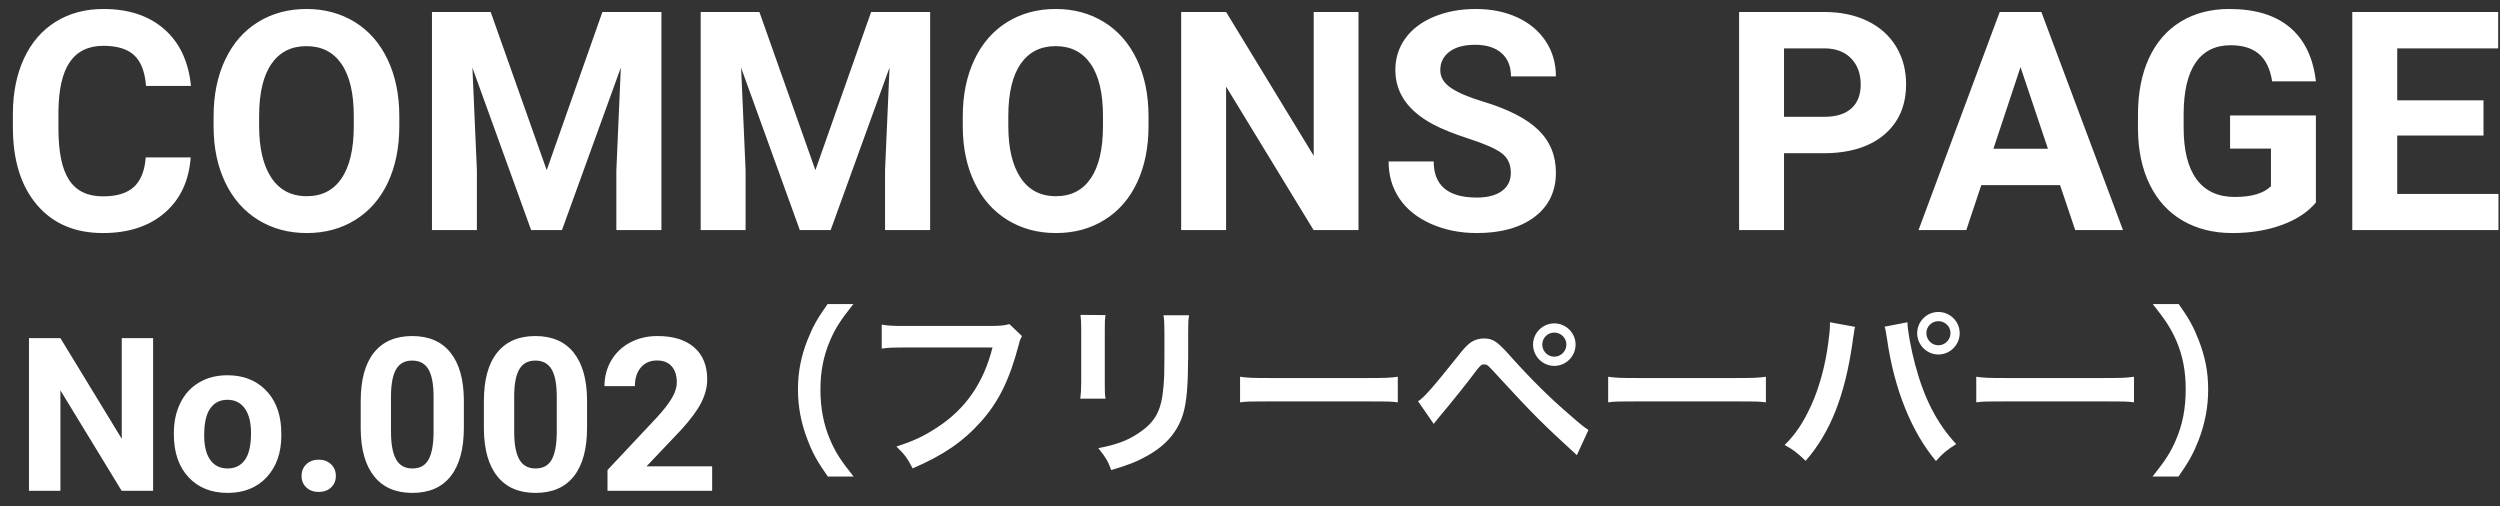 <svg width="163px" height="33px" viewBox="0 0 163 33" version="1.1" xmlns="http://www.w3.org/2000/svg" xmlns:xlink="http://www.w3.org/1999/xlink">
    <rect x="0" y="0" width="163" height="33" fill="#333333" stroke="none"/>
    <g id="index_1807ver" stroke="none" stroke-width="1" fill="none" fill-rule="evenodd">
        <g id="index_pc" transform="translate(-322, -3692)" fill="#FFFFFF">
            <g id="PROJECT" transform="translate(-1, 2435)">
                <g id="PROJECT07" transform="translate(241, 1246)">
                    <g id="title">
                        <path d="M94.432,21.264 C94.321,22.794 93.756,23.998 92.737,24.877 C91.718,25.756 90.376,26.195 88.709,26.195 C86.886,26.195 85.452,25.582 84.407,24.354 C83.362,23.127 82.84,21.443 82.84,19.301 L82.84,18.432 C82.84,17.064 83.081,15.86 83.562,14.818 C84.044,13.777 84.733,12.978 85.628,12.421 C86.523,11.864 87.563,11.586 88.748,11.586 C90.389,11.586 91.71,12.025 92.713,12.904 C93.715,13.783 94.295,15.017 94.451,16.605 L91.521,16.605 C91.45,15.687 91.194,15.022 90.755,14.608 C90.315,14.195 89.646,13.988 88.748,13.988 C87.771,13.988 87.041,14.338 86.556,15.038 C86.071,15.738 85.822,16.824 85.809,18.295 L85.809,19.369 C85.809,20.906 86.041,22.029 86.507,22.738 C86.972,23.448 87.706,23.803 88.709,23.803 C89.614,23.803 90.289,23.596 90.735,23.183 C91.181,22.769 91.437,22.13 91.502,21.264 L94.432,21.264 Z M108.035,19.213 C108.035,20.613 107.788,21.84 107.293,22.895 C106.798,23.949 106.09,24.763 105.169,25.336 C104.248,25.909 103.191,26.195 102,26.195 C100.822,26.195 99.77,25.912 98.846,25.346 C97.921,24.779 97.205,23.97 96.697,22.919 C96.189,21.868 95.932,20.658 95.926,19.291 L95.926,18.588 C95.926,17.188 96.178,15.956 96.683,14.892 C97.187,13.827 97.9,13.01 98.821,12.44 C99.743,11.871 100.796,11.586 101.98,11.586 C103.165,11.586 104.218,11.871 105.14,12.44 C106.061,13.01 106.774,13.827 107.278,14.892 C107.783,15.956 108.035,17.185 108.035,18.578 L108.035,19.213 Z M105.066,18.568 C105.066,17.077 104.799,15.945 104.266,15.17 C103.732,14.395 102.97,14.008 101.98,14.008 C100.997,14.008 100.239,14.39 99.705,15.155 C99.171,15.92 98.901,17.042 98.895,18.52 L98.895,19.213 C98.895,20.665 99.161,21.791 99.695,22.592 C100.229,23.393 100.997,23.793 102,23.793 C102.983,23.793 103.738,23.407 104.266,22.636 C104.793,21.864 105.06,20.74 105.066,19.262 L105.066,18.568 Z M113.992,11.781 L117.645,22.094 L121.277,11.781 L125.125,11.781 L125.125,26 L122.186,26 L122.186,22.113 L122.479,15.404 L118.641,26 L116.629,26 L112.801,15.414 L113.094,22.113 L113.094,26 L110.164,26 L110.164,11.781 L113.992,11.781 Z M131.512,11.781 L135.164,22.094 L138.797,11.781 L142.645,11.781 L142.645,26 L139.705,26 L139.705,22.113 L139.998,15.404 L136.16,26 L134.148,26 L130.32,15.414 L130.613,22.113 L130.613,26 L127.684,26 L127.684,11.781 L131.512,11.781 Z M156.883,19.213 C156.883,20.613 156.635,21.84 156.141,22.895 C155.646,23.949 154.938,24.763 154.017,25.336 C153.095,25.909 152.039,26.195 150.848,26.195 C149.669,26.195 148.618,25.912 147.693,25.346 C146.769,24.779 146.053,23.97 145.545,22.919 C145.037,21.868 144.78,20.658 144.773,19.291 L144.773,18.588 C144.773,17.188 145.026,15.956 145.53,14.892 C146.035,13.827 146.748,13.01 147.669,12.44 C148.59,11.871 149.643,11.586 150.828,11.586 C152.013,11.586 153.066,11.871 153.987,12.44 C154.909,13.01 155.621,13.827 156.126,14.892 C156.631,15.956 156.883,17.185 156.883,18.578 L156.883,19.213 Z M153.914,18.568 C153.914,17.077 153.647,15.945 153.113,15.17 C152.579,14.395 151.818,14.008 150.828,14.008 C149.845,14.008 149.087,14.39 148.553,15.155 C148.019,15.92 147.749,17.042 147.742,18.52 L147.742,19.213 C147.742,20.665 148.009,21.791 148.543,22.592 C149.077,23.393 149.845,23.793 150.848,23.793 C151.831,23.793 152.586,23.407 153.113,22.636 C153.641,21.864 153.908,20.74 153.914,19.262 L153.914,18.568 Z M170.574,26 L167.645,26 L161.941,16.645 L161.941,26 L159.012,26 L159.012,11.781 L161.941,11.781 L167.654,21.156 L167.654,11.781 L170.574,11.781 L170.574,26 Z M180.506,22.27 C180.506,21.716 180.311,21.291 179.92,20.995 C179.529,20.699 178.826,20.386 177.811,20.058 C176.795,19.729 175.991,19.405 175.398,19.086 C173.784,18.214 172.977,17.038 172.977,15.561 C172.977,14.792 173.193,14.107 173.626,13.505 C174.059,12.903 174.681,12.432 175.491,12.094 C176.302,11.755 177.212,11.586 178.221,11.586 C179.236,11.586 180.141,11.77 180.936,12.138 C181.73,12.506 182.347,13.025 182.786,13.695 C183.226,14.366 183.445,15.128 183.445,15.98 L180.516,15.98 C180.516,15.329 180.311,14.823 179.9,14.462 C179.49,14.101 178.914,13.92 178.172,13.92 C177.456,13.92 176.899,14.071 176.502,14.374 C176.105,14.677 175.906,15.076 175.906,15.57 C175.906,16.033 176.139,16.42 176.604,16.732 C177.07,17.045 177.755,17.338 178.66,17.611 C180.327,18.113 181.541,18.734 182.303,19.477 C183.064,20.219 183.445,21.143 183.445,22.25 C183.445,23.48 182.98,24.446 182.049,25.146 C181.118,25.845 179.865,26.195 178.289,26.195 C177.195,26.195 176.199,25.995 175.301,25.595 C174.402,25.194 173.717,24.646 173.245,23.949 C172.773,23.253 172.537,22.445 172.537,21.527 L175.477,21.527 C175.477,23.096 176.414,23.881 178.289,23.881 C178.986,23.881 179.529,23.739 179.92,23.456 C180.311,23.173 180.506,22.777 180.506,22.27 Z M198.318,20.99 L198.318,26 L195.389,26 L195.389,11.781 L200.936,11.781 C202.003,11.781 202.942,11.977 203.753,12.367 C204.563,12.758 205.187,13.313 205.623,14.032 C206.059,14.752 206.277,15.57 206.277,16.488 C206.277,17.882 205.8,18.98 204.847,19.784 C203.893,20.588 202.573,20.99 200.887,20.99 L198.318,20.99 Z M198.318,18.617 L200.936,18.617 C201.71,18.617 202.301,18.435 202.708,18.07 C203.115,17.706 203.318,17.185 203.318,16.508 C203.318,15.811 203.113,15.248 202.703,14.818 C202.293,14.389 201.727,14.167 201.004,14.154 L198.318,14.154 L198.318,18.617 Z M216.316,23.07 L211.18,23.07 L210.203,26 L207.088,26 L212.381,11.781 L215.096,11.781 L220.418,26 L217.303,26 L216.316,23.07 Z M211.971,20.697 L215.525,20.697 L213.738,15.375 L211.971,20.697 Z M232.996,24.203 C232.469,24.835 231.723,25.325 230.76,25.673 C229.796,26.021 228.729,26.195 227.557,26.195 C226.326,26.195 225.247,25.927 224.319,25.39 C223.392,24.853 222.675,24.073 222.171,23.051 C221.666,22.029 221.408,20.827 221.395,19.447 L221.395,18.48 C221.395,17.061 221.634,15.832 222.112,14.794 C222.591,13.756 223.281,12.961 224.183,12.411 C225.084,11.861 226.141,11.586 227.352,11.586 C229.038,11.586 230.356,11.988 231.307,12.792 C232.257,13.596 232.82,14.766 232.996,16.303 L230.145,16.303 C230.014,15.489 229.726,14.893 229.28,14.516 C228.834,14.138 228.221,13.949 227.439,13.949 C226.443,13.949 225.685,14.324 225.164,15.072 C224.643,15.821 224.38,16.934 224.373,18.412 L224.373,19.32 C224.373,20.811 224.656,21.937 225.223,22.699 C225.789,23.461 226.619,23.842 227.713,23.842 C228.813,23.842 229.598,23.607 230.066,23.139 L230.066,20.688 L227.4,20.688 L227.4,18.529 L232.996,18.529 L232.996,24.203 Z M243.924,19.838 L238.299,19.838 L238.299,23.646 L244.9,23.646 L244.9,26 L235.369,26 L235.369,11.781 L244.881,11.781 L244.881,14.154 L238.299,14.154 L238.299,17.543 L243.924,17.543 L243.924,19.838 Z" id="COMMONS-PAGE"></path>
                        <path d="M91.982,43 L89.932,43 L85.939,36.451 L85.939,43 L83.889,43 L83.889,33.047 L85.939,33.047 L89.938,39.609 L89.938,33.047 L91.982,33.047 L91.982,43 Z M93.336,39.233 C93.336,38.5 93.477,37.846 93.76,37.271 C94.042,36.697 94.449,36.253 94.98,35.938 C95.511,35.624 96.127,35.467 96.829,35.467 C97.827,35.467 98.642,35.772 99.273,36.383 C99.904,36.993 100.256,37.823 100.329,38.871 L100.343,39.377 C100.343,40.512 100.026,41.422 99.393,42.108 C98.759,42.794 97.909,43.137 96.843,43.137 C95.776,43.137 94.925,42.795 94.29,42.111 C93.654,41.428 93.336,40.498 93.336,39.322 L93.336,39.233 Z M95.312,39.377 C95.312,40.079 95.444,40.615 95.708,40.987 C95.972,41.358 96.351,41.544 96.843,41.544 C97.321,41.544 97.695,41.361 97.964,40.994 C98.233,40.627 98.367,40.04 98.367,39.233 C98.367,38.545 98.233,38.012 97.964,37.634 C97.695,37.256 97.317,37.066 96.829,37.066 C96.346,37.066 95.972,37.254 95.708,37.63 C95.444,38.006 95.312,38.589 95.312,39.377 Z M101.662,42.029 C101.662,41.715 101.768,41.46 101.98,41.264 C102.192,41.068 102.457,40.97 102.776,40.97 C103.1,40.97 103.368,41.068 103.58,41.264 C103.792,41.46 103.897,41.715 103.897,42.029 C103.897,42.339 103.793,42.591 103.583,42.785 C103.373,42.978 103.104,43.075 102.776,43.075 C102.453,43.075 102.186,42.978 101.977,42.785 C101.767,42.591 101.662,42.339 101.662,42.029 Z M112.244,38.885 C112.244,40.261 111.959,41.314 111.39,42.043 C110.82,42.772 109.986,43.137 108.888,43.137 C107.803,43.137 106.974,42.779 106.399,42.063 C105.825,41.348 105.531,40.323 105.518,38.987 L105.518,37.155 C105.518,35.765 105.806,34.71 106.382,33.99 C106.959,33.27 107.789,32.91 108.874,32.91 C109.959,32.91 110.788,33.267 111.362,33.98 C111.937,34.693 112.23,35.717 112.244,37.053 L112.244,38.885 Z M110.269,36.875 C110.269,36.05 110.156,35.45 109.93,35.074 C109.705,34.698 109.353,34.51 108.874,34.51 C108.409,34.51 108.066,34.689 107.845,35.046 C107.624,35.404 107.507,35.964 107.493,36.725 L107.493,39.145 C107.493,39.956 107.604,40.558 107.825,40.953 C108.046,41.347 108.4,41.544 108.888,41.544 C109.371,41.544 109.719,41.355 109.934,40.977 C110.148,40.598 110.259,40.02 110.269,39.24 L110.269,36.875 Z M120.276,38.885 C120.276,40.261 119.992,41.314 119.422,42.043 C118.852,42.772 118.018,43.137 116.92,43.137 C115.835,43.137 115.006,42.779 114.432,42.063 C113.857,41.348 113.563,40.323 113.55,38.987 L113.55,37.155 C113.55,35.765 113.838,34.71 114.415,33.99 C114.991,33.27 115.822,32.91 116.906,32.91 C117.991,32.91 118.82,33.267 119.395,33.98 C119.969,34.693 120.263,35.717 120.276,37.053 L120.276,38.885 Z M118.301,36.875 C118.301,36.05 118.188,35.45 117.962,35.074 C117.737,34.698 117.385,34.51 116.906,34.51 C116.441,34.51 116.098,34.689 115.877,35.046 C115.656,35.404 115.539,35.964 115.525,36.725 L115.525,39.145 C115.525,39.956 115.636,40.558 115.857,40.953 C116.078,41.347 116.432,41.544 116.92,41.544 C117.403,41.544 117.752,41.355 117.966,40.977 C118.18,40.598 118.292,40.02 118.301,39.24 L118.301,36.875 Z M128.432,43 L121.609,43 L121.609,41.646 L124.829,38.215 C125.271,37.732 125.598,37.31 125.81,36.95 C126.022,36.59 126.128,36.248 126.128,35.925 C126.128,35.483 126.016,35.135 125.793,34.882 C125.57,34.629 125.251,34.503 124.836,34.503 C124.389,34.503 124.037,34.657 123.78,34.964 C123.522,35.272 123.394,35.676 123.394,36.178 L121.411,36.178 C121.411,35.572 121.556,35.018 121.845,34.517 C122.135,34.015 122.544,33.622 123.072,33.337 C123.601,33.053 124.2,32.91 124.87,32.91 C125.896,32.91 126.692,33.156 127.259,33.648 C127.827,34.141 128.11,34.836 128.11,35.733 C128.11,36.226 127.983,36.727 127.728,37.237 C127.472,37.748 127.035,38.342 126.415,39.021 L124.152,41.407 L128.432,41.407 L128.432,43 Z" id="No.002"></path>
                        <path d="M137.652,42.068 L135.972,42.068 C135.3,41.108 135,40.58 134.664,39.704 C134.232,38.6 134.028,37.544 134.028,36.392 C134.028,35.264 134.22,34.268 134.64,33.188 C134.988,32.312 135.276,31.784 135.96,30.824 L137.64,30.824 C136.8,31.88 136.452,32.42 136.116,33.212 C135.696,34.196 135.492,35.216 135.492,36.392 C135.492,37.604 135.696,38.684 136.128,39.68 C136.464,40.472 136.8,41 137.652,42.068 Z M147.816,32.132 L148.632,32.912 C148.524,33.116 148.488,33.2 148.428,33.452 C147.828,35.744 147.12,37.184 145.968,38.48 C144.792,39.8 143.508,40.676 141.504,41.54 C141.168,40.892 141.012,40.664 140.448,40.112 C141.504,39.776 142.188,39.464 143.076,38.888 C144.948,37.676 146.124,35.984 146.712,33.656 L141,33.656 C140.196,33.656 139.92,33.668 139.488,33.728 L139.488,32.168 C139.956,32.24 140.208,32.252 141.024,32.252 L146.532,32.252 C147.204,32.252 147.444,32.228 147.816,32.132 Z M152.448,31.532 L154.08,31.544 C154.032,31.88 154.032,31.988 154.032,32.624 L154.032,35.936 C154.032,36.536 154.032,36.692 154.08,36.992 L152.436,36.992 C152.472,36.716 152.496,36.344 152.496,35.912 L152.496,32.612 C152.496,32 152.484,31.844 152.448,31.532 Z M157.86,31.556 L159.528,31.556 C159.48,31.856 159.468,31.988 159.468,32.672 L159.468,34.292 C159.456,36.164 159.372,37.172 159.156,37.928 C158.808,39.128 158.04,40.028 156.792,40.724 C156.156,41.084 155.556,41.324 154.452,41.648 C154.236,41.06 154.116,40.856 153.612,40.22 C154.788,39.992 155.484,39.74 156.204,39.26 C157.332,38.516 157.728,37.784 157.86,36.2 C157.908,35.684 157.92,35.156 157.92,34.196 L157.92,32.696 C157.92,32.084 157.908,31.832 157.86,31.556 Z M162.852,37.232 L162.852,35.564 C163.38,35.636 163.608,35.648 164.796,35.648 L171.192,35.648 C172.38,35.648 172.608,35.636 173.136,35.564 L173.136,37.232 C172.656,37.172 172.524,37.172 171.18,37.172 L164.808,37.172 C163.464,37.172 163.332,37.172 162.852,37.232 Z M175.476,38.636 L174.456,37.16 C174.804,36.968 175.428,36.26 177.036,34.244 C177.444,33.716 177.696,33.452 177.936,33.296 C178.188,33.14 178.464,33.068 178.752,33.068 C179.352,33.068 179.628,33.26 180.54,34.292 C181.968,35.876 183.084,36.968 184.428,38.12 C185.112,38.72 185.304,38.864 185.568,39.032 L184.812,40.676 C182.568,38.624 181.956,38.012 179.736,35.6 C178.968,34.76 178.968,34.76 178.764,34.76 C178.572,34.76 178.524,34.796 178.032,35.456 C177.54,36.116 176.532,37.364 175.884,38.132 C175.692,38.36 175.644,38.42 175.476,38.636 Z M183.336,32.084 C184.104,32.084 184.728,32.708 184.728,33.464 C184.728,34.232 184.104,34.856 183.336,34.856 C182.58,34.856 181.956,34.232 181.956,33.464 C181.956,32.708 182.58,32.084 183.336,32.084 Z M183.336,32.684 C182.904,32.684 182.556,33.032 182.556,33.464 C182.556,33.896 182.904,34.256 183.336,34.256 C183.78,34.256 184.128,33.896 184.128,33.464 C184.128,33.032 183.78,32.684 183.336,32.684 Z M186.852,37.232 L186.852,35.564 C187.38,35.636 187.608,35.648 188.796,35.648 L195.192,35.648 C196.38,35.648 196.608,35.636 197.136,35.564 L197.136,37.232 C196.656,37.172 196.524,37.172 195.18,37.172 L188.808,37.172 C187.464,37.172 187.332,37.172 186.852,37.232 Z M201.312,32.012 L202.956,32.312 C202.92,32.444 202.908,32.456 202.896,32.552 L202.872,32.756 L202.812,33.104 L202.776,33.392 C202.272,36.836 201.336,39.2 199.728,41.048 C199.164,40.508 198.936,40.328 198.36,40.016 C199.08,39.296 199.572,38.564 200.076,37.46 C200.592,36.344 201.012,34.856 201.204,33.344 C201.276,32.852 201.312,32.444 201.312,32.18 L201.312,32.012 Z M204.876,32.3 L206.364,32.012 C206.376,32.564 206.592,33.74 206.868,34.772 C207.456,36.992 208.296,38.612 209.544,39.956 C208.932,40.34 208.68,40.544 208.224,41.06 C206.628,39.152 205.512,36.392 205.044,33.164 C204.972,32.672 204.936,32.48 204.876,32.3 Z M208.38,31.34 C209.148,31.34 209.772,31.964 209.772,32.72 C209.772,33.488 209.148,34.112 208.38,34.112 C207.624,34.112 207,33.488 207,32.72 C207,31.964 207.624,31.34 208.38,31.34 Z M208.38,31.94 C207.948,31.94 207.6,32.288 207.6,32.72 C207.6,33.152 207.948,33.512 208.38,33.512 C208.824,33.512 209.172,33.152 209.172,32.72 C209.172,32.288 208.824,31.94 208.38,31.94 Z M210.852,37.232 L210.852,35.564 C211.38,35.636 211.608,35.648 212.796,35.648 L219.192,35.648 C220.38,35.648 220.608,35.636 221.136,35.564 L221.136,37.232 C220.656,37.172 220.524,37.172 219.18,37.172 L212.808,37.172 C211.464,37.172 211.332,37.172 210.852,37.232 Z M224.04,42.068 L222.348,42.068 C223.2,41 223.536,40.472 223.872,39.68 C224.304,38.684 224.508,37.616 224.508,36.392 C224.508,35.192 224.316,34.196 223.896,33.212 C223.548,32.42 223.2,31.88 222.36,30.824 L224.052,30.824 C224.724,31.772 225.012,32.3 225.36,33.188 C225.78,34.28 225.972,35.252 225.972,36.392 C225.972,37.556 225.768,38.6 225.348,39.704 C225,40.58 224.712,41.108 224.04,42.068 Z" id="（フリーペーパー）"></path>
                    </g>
                </g>
            </g>
        </g>
    </g>
</svg>